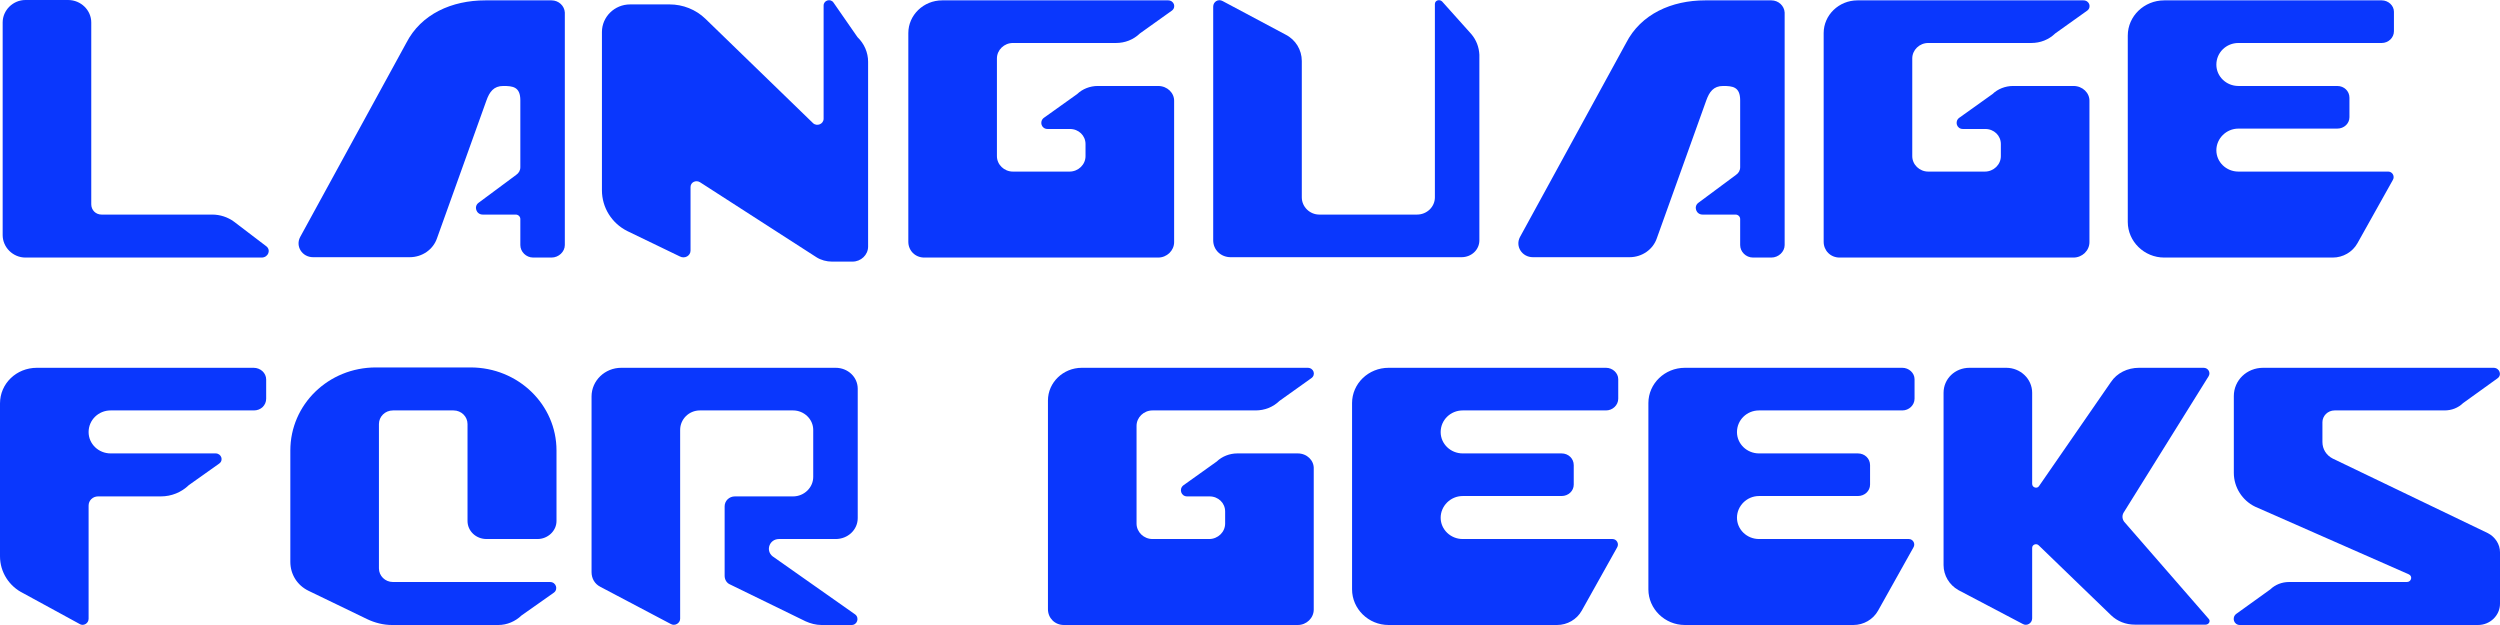 <?xml version="1.0" encoding="UTF-8"?> <svg xmlns="http://www.w3.org/2000/svg" width="200" height="50" viewBox="0 0 200 50" fill="none"> <path d="M21.294 19.694L18.708 17.725C18.221 17.372 17.613 17.166 16.974 17.166H8.122C7.666 17.166 7.301 16.814 7.301 16.343V1.793C7.301 0.823 6.479 0 5.445 0H2.038C1.034 0 0.213 0.823 0.213 1.793V18.812C0.213 19.782 1.034 20.605 2.038 20.605H20.959C21.476 20.576 21.689 19.988 21.294 19.694Z" fill="#0A37FD"></path> <path d="M44.121 0.029H38.828C36.151 0.029 33.687 1.117 32.501 3.439L24.014 18.959C23.619 19.694 24.166 20.576 25.048 20.576H32.775C33.779 20.576 34.661 19.959 34.965 19.048L38.919 8.025C39.163 7.349 39.498 6.878 40.258 6.878C41.019 6.878 41.627 6.937 41.627 8.025V13.374C41.627 13.639 41.505 13.845 41.292 13.992L38.281 16.226C37.885 16.52 38.098 17.166 38.615 17.166H41.262C41.444 17.166 41.627 17.313 41.627 17.519V19.606C41.627 20.135 42.083 20.605 42.661 20.605H44.121C44.699 20.605 45.186 20.135 45.186 19.606V0.999C45.156 0.47 44.699 0.029 44.121 0.029Z" fill="#0A37FD"></path> <path d="M69.448 4.938C69.448 4.203 69.144 3.498 68.597 2.969L66.68 0.206C66.437 -0.147 65.889 0.029 65.889 0.441V9.494C65.889 9.935 65.342 10.141 65.038 9.847L56.429 1.499C55.669 0.764 54.634 0.353 53.57 0.353H50.406C49.159 0.353 48.155 1.352 48.155 2.557V15.226C48.155 16.608 48.946 17.872 50.193 18.489L54.391 20.517C54.786 20.723 55.243 20.459 55.243 20.047V14.962C55.243 14.58 55.669 14.374 56.003 14.58L65.311 20.576C65.677 20.811 66.133 20.929 66.559 20.929H68.201C68.871 20.929 69.448 20.4 69.448 19.724V4.938Z" fill="#0A37FD"></path> <path d="M92.652 6.878H87.815C87.207 6.878 86.599 7.113 86.173 7.525L83.496 9.436C83.131 9.73 83.313 10.318 83.8 10.318H85.595C86.294 10.318 86.842 10.847 86.842 11.523V12.493C86.842 13.169 86.264 13.727 85.564 13.727H81.032C80.332 13.727 79.754 13.169 79.754 12.493V4.674C79.754 3.998 80.332 3.439 81.032 3.439H89.275C90.005 3.439 90.675 3.175 91.192 2.675L93.747 0.852C94.112 0.588 93.93 0.029 93.443 0.029H75.374C73.883 0.029 72.666 1.205 72.666 2.646V19.342C72.666 20.047 73.214 20.605 73.944 20.605H92.652C93.352 20.605 93.93 20.047 93.93 19.371V8.113C93.96 7.437 93.382 6.878 92.652 6.878Z" fill="#0A37FD"></path> <path d="M117.711 2.734L115.369 0.118C115.156 -0.088 114.791 0.029 114.791 0.323V15.785C114.791 16.549 114.152 17.166 113.361 17.166H105.543C104.783 17.166 104.144 16.549 104.144 15.785V4.879C104.144 3.998 103.657 3.175 102.836 2.763L97.817 0.088C97.451 -0.118 97.056 0.147 97.056 0.529V19.224C97.056 19.988 97.665 20.576 98.455 20.576H116.92C117.711 20.576 118.35 19.988 118.35 19.224V4.38C118.319 3.762 118.106 3.204 117.711 2.734Z" fill="#0A37FD"></path> <path d="M141.707 0.029H136.414C133.737 0.029 131.273 1.117 130.087 3.439L121.6 18.959C121.204 19.694 121.752 20.576 122.634 20.576H130.361C131.364 20.576 132.247 19.959 132.551 19.048L136.505 8.025C136.749 7.349 137.083 6.878 137.844 6.878C138.604 6.878 139.213 6.937 139.213 8.025V13.374C139.213 13.639 139.091 13.845 138.878 13.992L135.867 16.226C135.471 16.52 135.684 17.166 136.201 17.166H138.848C139.03 17.166 139.213 17.313 139.213 17.519V19.606C139.213 20.135 139.669 20.605 140.247 20.605H141.707C142.285 20.605 142.772 20.135 142.772 19.606V0.999C142.741 0.47 142.285 0.029 141.707 0.029Z" fill="#0A37FD"></path> <path d="M165.878 6.878H161.042C160.433 6.878 159.825 7.113 159.399 7.525L156.722 9.436C156.357 9.73 156.54 10.318 157.026 10.318H158.821C159.521 10.318 160.068 10.847 160.068 11.523V12.493C160.068 13.169 159.49 13.727 158.791 13.727H154.258C153.559 13.727 152.981 13.169 152.981 12.493V4.674C152.981 3.998 153.559 3.439 154.258 3.439H162.502C163.232 3.439 163.901 3.175 164.418 2.675L166.974 0.852C167.339 0.588 167.156 0.029 166.669 0.029H148.6C147.11 0.029 145.893 1.205 145.893 2.646V19.342C145.893 20.047 146.44 20.605 147.17 20.605H165.878C166.578 20.605 167.156 20.047 167.156 19.371V8.113C167.186 7.437 166.608 6.878 165.878 6.878Z" fill="#0A37FD"></path> <path d="M179.074 3.439H190.542C191.059 3.439 191.515 3.028 191.515 2.499V0.941C191.515 0.441 191.059 0.029 190.542 0.029H173.142C171.53 0.029 170.222 1.293 170.222 2.851V17.754C170.222 19.312 171.53 20.605 173.142 20.605H186.618C187.439 20.605 188.2 20.165 188.595 19.459L191.424 14.403C191.607 14.109 191.394 13.727 191.059 13.727H179.074C178.1 13.727 177.309 12.963 177.309 12.022C177.309 11.082 178.1 10.288 179.074 10.288H186.983C187.53 10.288 187.956 9.877 187.956 9.377V7.819C187.956 7.29 187.53 6.878 186.983 6.878H179.074C178.1 6.878 177.309 6.114 177.309 5.173C177.309 4.203 178.1 3.439 179.074 3.439Z" fill="#0A37FD"></path> <path d="M21.294 30.364C21.294 29.835 20.837 29.424 20.29 29.424H2.951C1.308 29.424 0 30.688 0 32.275V44.503C0 45.767 0.73 46.914 1.886 47.472L6.358 49.912C6.662 50.118 7.088 49.882 7.088 49.5V40.447C7.088 40.035 7.422 39.712 7.848 39.712H12.867C13.719 39.712 14.51 39.389 15.118 38.801L17.522 37.096C17.917 36.831 17.704 36.273 17.248 36.273H8.852C7.879 36.273 7.088 35.508 7.088 34.568C7.088 33.598 7.879 32.834 8.852 32.834H20.32C20.868 32.834 21.294 32.422 21.294 31.893V30.364Z" fill="#0A37FD"></path> <path d="M38.923 43.122H43C43.821 43.122 44.52 42.475 44.52 41.681V36.038C44.52 32.363 41.448 29.395 37.646 29.395H30.071C26.269 29.395 23.227 32.363 23.227 36.038V44.944C23.227 45.944 23.774 46.825 24.687 47.266L29.372 49.53C29.98 49.824 30.68 50 31.349 50H39.866C40.566 50 41.235 49.706 41.722 49.236L44.308 47.413C44.673 47.149 44.49 46.561 44.003 46.561H31.44C30.801 46.561 30.315 46.061 30.315 45.473V33.921C30.315 33.333 30.801 32.834 31.44 32.834H36.277C36.916 32.834 37.402 33.333 37.402 33.921V41.681C37.402 42.475 38.072 43.122 38.923 43.122Z" fill="#0A37FD"></path> <path d="M62.321 43.122H66.853C67.827 43.122 68.618 42.387 68.618 41.446V31.099C68.618 30.159 67.827 29.424 66.853 29.424H49.697C48.389 29.424 47.324 30.453 47.324 31.717V45.767C47.324 46.267 47.567 46.708 48.023 46.943L53.651 49.912C53.986 50.118 54.412 49.853 54.412 49.5V34.392C54.412 33.539 55.111 32.834 55.993 32.834H63.446C64.328 32.834 65.058 33.539 65.058 34.392V38.154C65.058 39.007 64.328 39.712 63.446 39.712H58.792C58.336 39.712 57.971 40.065 57.971 40.506V46.061C57.971 46.355 58.123 46.649 58.427 46.767L64.45 49.706C64.846 49.882 65.271 50 65.728 50H68.131C68.587 50 68.77 49.412 68.404 49.148L61.803 44.503C61.226 44.033 61.56 43.122 62.321 43.122Z" fill="#0A37FD"></path> <path d="M103.822 36.273H98.985C98.376 36.273 97.768 36.508 97.342 36.919L94.665 38.83C94.3 39.124 94.483 39.712 94.969 39.712H96.764C97.464 39.712 98.011 40.241 98.011 40.917V41.887C98.011 42.563 97.433 43.122 96.734 43.122H92.201C91.502 43.122 90.924 42.563 90.924 41.887V34.068C90.924 33.392 91.502 32.834 92.201 32.834H100.445C101.175 32.834 101.844 32.569 102.361 32.069L104.917 30.247C105.282 29.982 105.099 29.424 104.612 29.424H86.543C85.053 29.424 83.836 30.6 83.836 32.04V48.736C83.836 49.441 84.383 50 85.114 50H103.822C104.521 50 105.099 49.441 105.099 48.765V37.507C105.13 36.831 104.552 36.273 103.822 36.273Z" fill="#0A37FD"></path> <path d="M117.017 32.834H128.485C129.002 32.834 129.459 32.422 129.459 31.893V30.335C129.459 29.835 129.002 29.424 128.485 29.424H111.085C109.473 29.424 108.165 30.688 108.165 32.246V47.149C108.165 48.707 109.473 50 111.085 50H124.561C125.382 50 126.143 49.559 126.538 48.854L129.367 43.798C129.55 43.504 129.337 43.122 129.002 43.122H117.017C116.044 43.122 115.253 42.357 115.253 41.417C115.253 40.476 116.044 39.682 117.017 39.682H124.926C125.474 39.682 125.899 39.271 125.899 38.771V37.213C125.899 36.684 125.474 36.273 124.926 36.273H117.017C116.044 36.273 115.253 35.508 115.253 34.568C115.253 33.598 116.044 32.834 117.017 32.834Z" fill="#0A37FD"></path> <path d="M140.723 32.834H152.191C152.708 32.834 153.164 32.422 153.164 31.893V30.335C153.164 29.835 152.708 29.424 152.191 29.424H134.791C133.179 29.424 131.871 30.688 131.871 32.246V47.149C131.871 48.707 133.179 50 134.791 50H148.267C149.088 50 149.849 49.559 150.244 48.854L153.073 43.798C153.256 43.504 153.043 43.122 152.708 43.122H140.723C139.749 43.122 138.958 42.357 138.958 41.417C138.958 40.476 139.749 39.682 140.723 39.682H148.632C149.179 39.682 149.605 39.271 149.605 38.771V37.213C149.605 36.684 149.179 36.273 148.632 36.273H140.723C139.749 36.273 138.958 35.508 138.958 34.568C138.958 33.598 139.749 32.834 140.723 32.834Z" fill="#0A37FD"></path> <path d="M169.934 41.74C169.782 41.534 169.752 41.27 169.874 41.035L176.688 30.1C176.87 29.806 176.657 29.424 176.292 29.424H171.121C170.208 29.424 169.356 29.835 168.87 30.57L163.12 38.889C162.968 39.124 162.573 39.007 162.573 38.712V31.423C162.573 30.306 161.63 29.424 160.504 29.424H157.554C156.398 29.424 155.485 30.306 155.485 31.423V45.209C155.485 46.032 155.941 46.796 156.672 47.208L161.812 49.912C162.147 50.118 162.573 49.853 162.573 49.471V43.827C162.573 43.563 162.908 43.445 163.09 43.621L168.87 49.206C169.387 49.706 170.056 49.971 170.786 49.971H176.444C176.718 49.971 176.87 49.677 176.688 49.5L169.934 41.74Z" fill="#0A37FD"></path> <path d="M199.027 42.651L186.615 36.684C186.098 36.42 185.794 35.92 185.794 35.362V33.774C185.794 33.275 186.22 32.834 186.768 32.834H195.559C196.137 32.834 196.654 32.628 197.049 32.246L199.787 30.276C200.183 30.012 199.97 29.424 199.483 29.424H181.049C179.741 29.424 178.706 30.423 178.706 31.687V37.831C178.706 38.977 179.376 40.035 180.41 40.535L192.699 45.944C193.034 46.09 192.912 46.561 192.547 46.561H183.117C182.57 46.561 182.022 46.767 181.627 47.149L178.889 49.118C178.524 49.412 178.706 50 179.193 50H198.236C199.209 50 200 49.236 200 48.295V44.18C200 43.533 199.605 42.945 199.027 42.651Z" fill="#0A37FD"></path> </svg> 